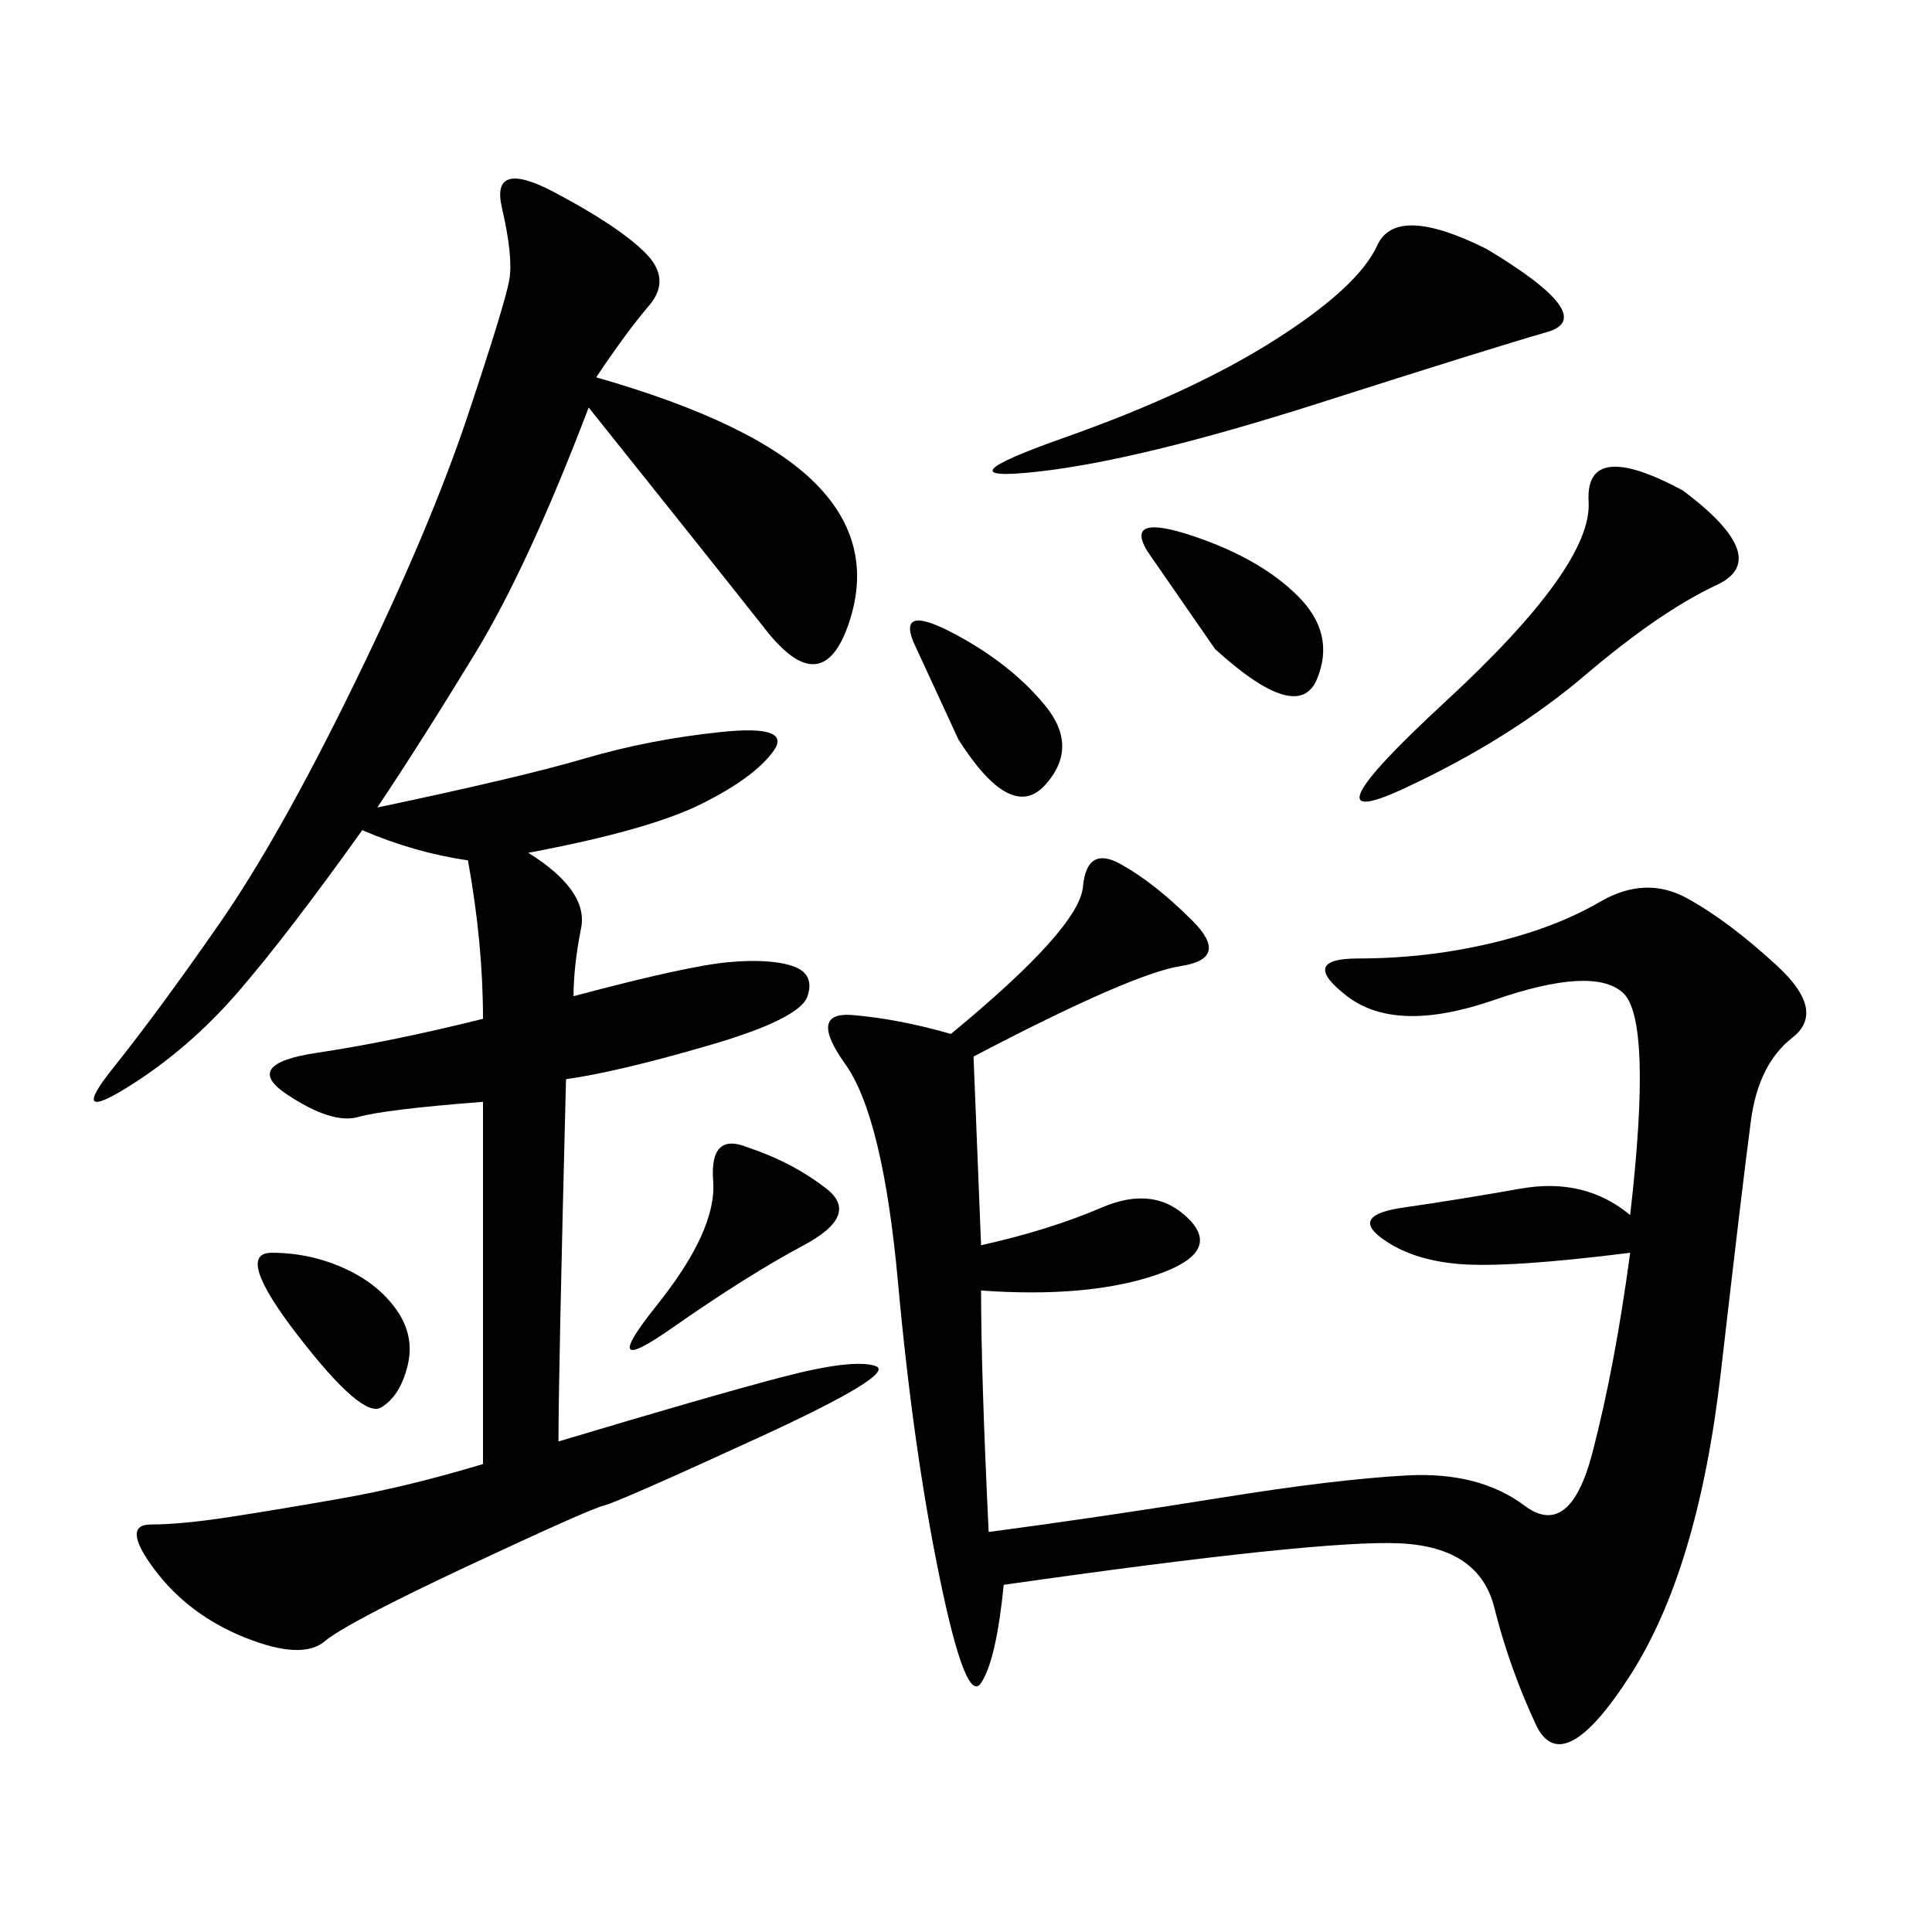 <svg xmlns="http://www.w3.org/2000/svg" xmlns:xlink="http://www.w3.org/1999/xlink" width="300" height="300"><path d="M92.58 58.59Q117.19 65.63 126.56 75Q135.94 84.38 131.84 96.68Q127.73 108.98 118.95 97.85Q110.16 86.72 91.41 63.28L91.41 63.28Q82.03 87.89 73.83 101.37Q65.63 114.84 58.59 125.39L58.59 125.39Q80.86 120.70 90.82 117.77Q100.78 114.84 111.91 113.67Q123.05 112.50 120.12 116.60Q117.19 120.70 108.98 124.80Q100.78 128.91 82.03 132.42L82.03 132.42Q91.41 138.28 90.23 144.14Q89.06 150 89.06 154.69L89.06 154.69Q106.64 150 113.09 149.41Q119.53 148.83 123.05 150Q126.56 151.17 125.39 154.69Q124.22 158.20 110.16 162.30Q96.09 166.41 87.89 167.58L87.89 167.58Q86.72 213.28 86.72 223.83L86.72 223.83Q110.16 216.80 121.29 213.87Q132.42 210.94 135.94 212.11Q139.45 213.28 117.77 223.24Q96.09 233.20 93.75 233.79Q91.41 234.38 72.66 243.16Q53.91 251.95 50.39 254.88Q46.88 257.81 38.09 254.30Q29.30 250.78 24.02 243.75Q18.75 236.72 23.44 236.72L23.44 236.72Q28.13 236.72 35.74 235.55Q43.36 234.38 53.32 232.62Q63.28 230.86 75 227.34L75 227.34L75 171.09Q59.77 172.27 55.66 173.44Q51.56 174.61 44.53 169.92Q37.50 165.23 49.22 163.48Q60.94 161.72 75 158.20L75 158.20Q75 146.48 72.66 133.59L72.66 133.59Q64.45 132.42 56.25 128.91L56.25 128.91Q44.53 145.31 36.91 154.10Q29.30 162.89 19.92 168.75Q10.55 174.61 17.58 165.82Q24.61 157.03 33.98 143.55Q43.36 130.08 55.08 106.05Q66.80 82.03 72.66 64.45Q78.52 46.88 79.10 43.36Q79.69 39.84 77.93 32.23Q76.17 24.61 86.13 29.88Q96.09 35.16 100.20 39.26Q104.30 43.36 100.78 47.46Q97.27 51.56 92.58 58.59L92.58 58.59ZM153.52 237.89Q171.09 235.55 189.26 232.62Q207.42 229.69 218.55 229.10Q229.69 228.52 236.72 233.79Q243.75 239.06 247.27 225.59Q250.78 212.11 253.13 194.53L253.13 194.53Q234.38 196.88 226.76 196.29Q219.14 195.70 214.45 192.19Q209.77 188.67 217.97 187.50Q226.17 186.33 236.13 184.57Q246.09 182.81 253.13 188.67L253.13 188.67Q256.64 158.20 251.95 154.10Q247.27 150 232.03 155.27Q216.80 160.55 209.18 154.69Q201.56 148.83 210.94 148.83L210.94 148.83Q221.48 148.83 231.45 146.48Q241.41 144.14 248.44 140.04Q255.47 135.94 261.91 139.45Q268.36 142.97 275.98 150Q283.59 157.03 278.32 161.13Q273.05 165.23 271.88 174.02Q270.70 182.81 267.19 213.28Q263.67 243.75 253.13 260.16Q242.58 276.56 238.48 267.77Q234.38 258.98 232.03 249.61Q229.69 240.23 217.38 239.65Q205.08 239.06 155.86 246.09L155.86 246.09Q154.69 257.81 152.34 261.33Q150 264.84 145.90 244.92Q141.80 225 139.45 199.22Q137.11 173.44 131.25 165.23Q125.39 157.03 132.42 157.62Q139.45 158.20 147.66 160.55L147.66 160.55Q167.58 144.14 168.16 137.70Q168.75 131.25 174.02 134.18Q179.30 137.11 185.16 142.97Q191.02 148.83 183.40 150Q175.78 151.17 151.17 164.06L151.17 164.06L152.34 193.36Q162.89 191.02 171.09 187.50Q179.30 183.98 184.57 189.26Q189.84 194.53 179.30 198.05Q168.75 201.56 152.34 200.39L152.34 200.39Q152.34 213.28 153.52 237.89L153.52 237.89ZM230.86 38.67Q248.44 49.22 240.23 51.56Q232.03 53.91 204.49 62.70Q176.95 71.48 161.13 73.24Q145.31 75 165.23 67.97Q185.16 60.94 198.05 52.73Q210.94 44.53 213.87 38.09Q216.80 31.64 230.86 38.67L230.86 38.67ZM261.33 76.17Q275.39 86.72 266.60 90.82Q257.81 94.92 246.09 104.88Q234.38 114.84 217.97 122.46Q201.56 130.08 224.41 108.98Q247.27 87.89 246.68 77.93Q246.09 67.97 261.33 76.17L261.33 76.17ZM116.02 178.13Q123.05 180.47 128.32 184.57Q133.59 188.67 124.80 193.36Q116.02 198.05 104.30 206.25Q92.58 214.45 101.95 202.73Q111.33 191.02 110.74 183.40Q110.16 175.78 116.02 178.13L116.02 178.13ZM188.67 100.78L178.13 85.55Q174.61 79.69 185.16 83.20Q195.70 86.72 201.56 92.58Q207.42 98.44 204.49 105.47Q201.56 112.50 188.67 100.78L188.67 100.78ZM148.83 114.84L141.80 99.61Q139.45 93.75 148.24 98.44Q157.03 103.13 162.30 109.57Q167.58 116.02 162.30 121.88Q157.03 127.73 148.83 114.84L148.83 114.84ZM42.19 194.53Q48.05 194.53 53.32 196.88Q58.59 199.22 61.52 203.32Q64.45 207.42 63.28 212.11Q62.11 216.80 59.18 218.55Q56.25 220.31 46.29 207.42Q36.33 194.53 42.19 194.53L42.19 194.53Z"/></svg>